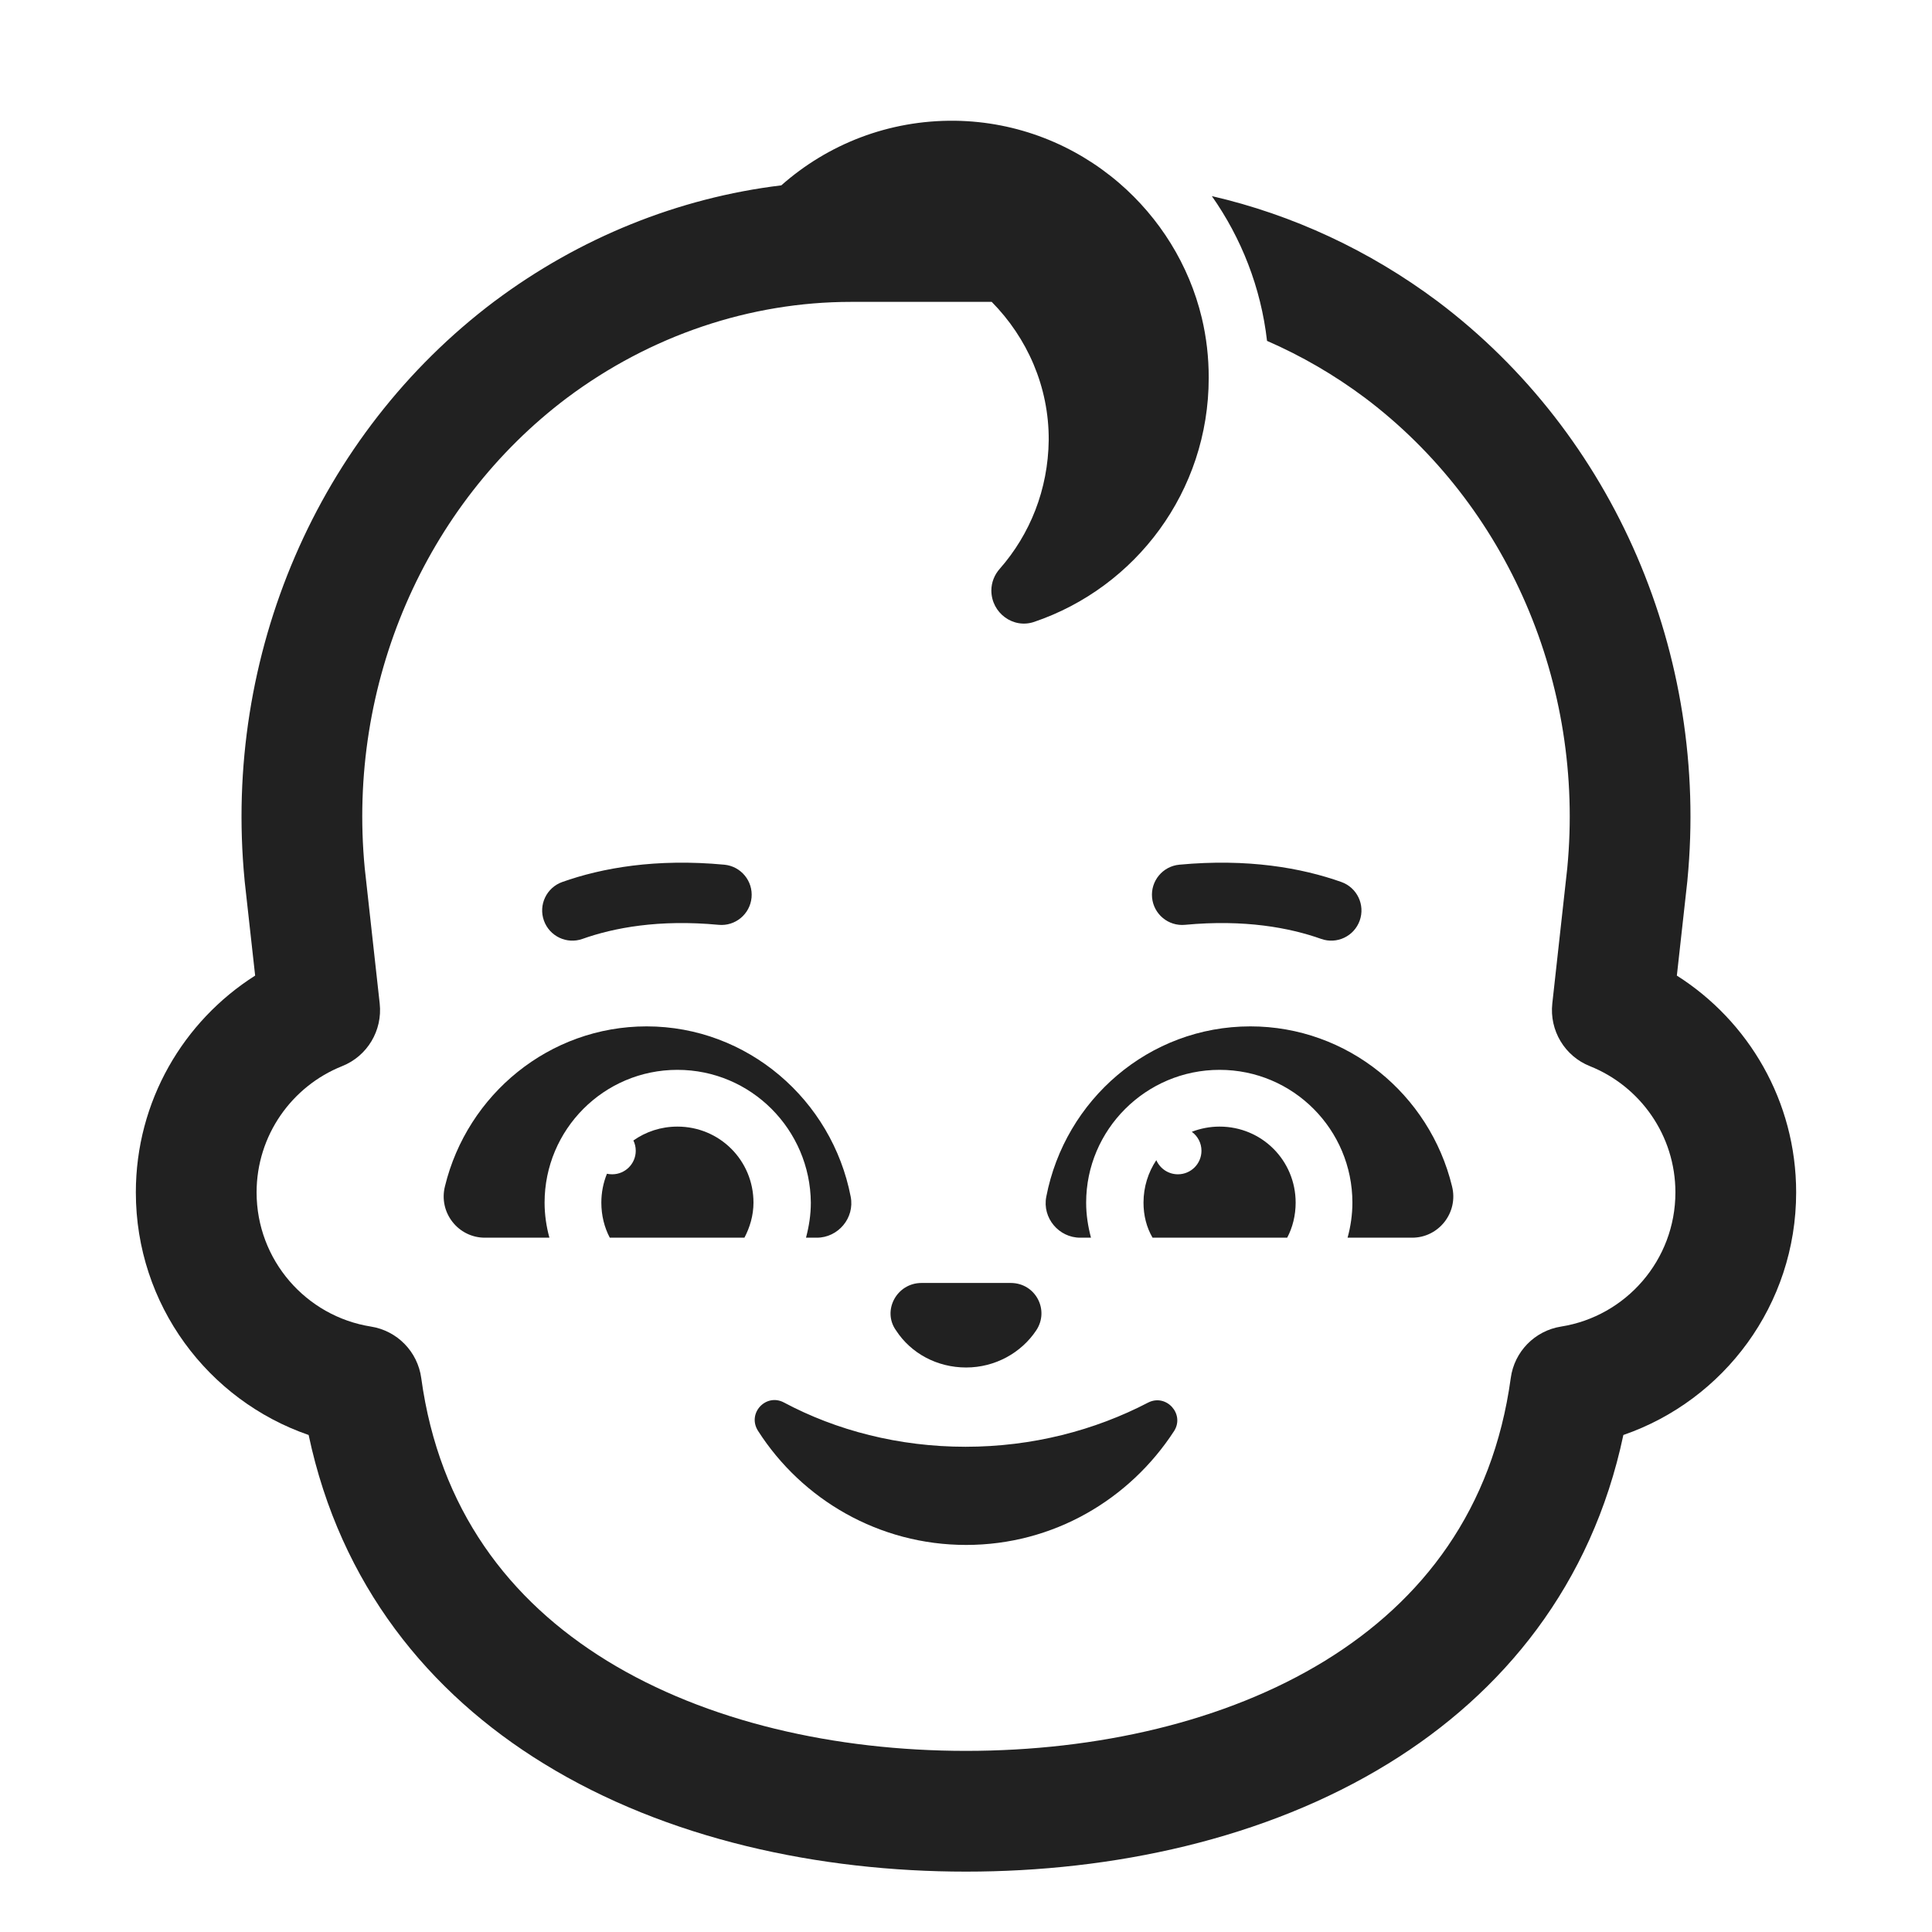 <svg width="32" height="32" viewBox="0 0 32 32" fill="none" xmlns="http://www.w3.org/2000/svg">
<path d="M12.941 3.07C13.706 2.393 14.713 1.987 15.82 2C16.853 2.014 17.801 2.4 18.534 3.029C19.204 3.605 19.695 4.384 19.906 5.267C19.982 5.586 20.021 5.919 20.02 6.26C20.02 8.14 18.81 9.73 17.13 10.3C16.78 10.42 16.42 10.15 16.42 9.78C16.42 9.65 16.47 9.52 16.56 9.42C17.06 8.85 17.36 8.11 17.37 7.29C17.375 6.402 17.011 5.593 16.426 5H14.097C12.422 5 10.774 5.556 9.391 6.59C7.038 8.363 5.749 11.326 6.041 14.378L6.289 16.621C6.338 17.068 6.084 17.493 5.666 17.659C4.835 17.991 4.25 18.804 4.25 19.75C4.25 20.871 5.07 21.802 6.143 21.972C6.579 22.041 6.917 22.387 6.977 22.824C7.274 25 8.435 26.512 10.053 27.507C11.7 28.519 13.838 29 16 29C18.163 29 20.3 28.519 21.947 27.507C23.565 26.512 24.726 25 25.023 22.824C25.082 22.387 25.421 22.041 25.857 21.972C26.93 21.802 27.75 20.871 27.75 19.75C27.75 18.804 27.165 17.991 26.334 17.659C25.916 17.493 25.662 17.068 25.711 16.621L25.959 14.378C26.251 11.326 24.962 8.363 22.609 6.59C22.1 6.209 21.555 5.894 20.986 5.646C20.885 4.762 20.561 3.944 20.072 3.248C21.411 3.557 22.684 4.149 23.808 4.989L23.811 4.991C26.741 7.198 28.308 10.852 27.949 14.577L27.948 14.591L27.774 16.159C28.961 16.912 29.75 18.238 29.75 19.75C29.75 21.612 28.554 23.193 26.888 23.768C26.363 26.25 24.897 28.041 22.995 29.21C20.953 30.466 18.426 31 16 31C13.574 31 11.047 30.466 9.005 29.21C7.103 28.041 5.638 26.25 5.112 23.768C3.446 23.193 2.25 21.612 2.25 19.75C2.25 18.238 3.039 16.912 4.226 16.159L4.052 14.591L4.051 14.577C3.692 10.852 5.259 7.198 8.189 4.991L8.192 4.989C9.596 3.939 11.233 3.277 12.941 3.07Z" fill="#212121"/>
<path d="M12.985 23.23C13.851 23.692 14.887 23.963 15.992 23.963C17.097 23.963 18.133 23.692 19.019 23.23C19.318 23.08 19.626 23.421 19.447 23.702C18.71 24.837 17.446 25.589 16.002 25.589C14.558 25.589 13.284 24.837 12.557 23.702C12.368 23.411 12.686 23.07 12.985 23.23Z" fill="#212121"/>
<path d="M16.002 22.65C16.485 22.65 16.916 22.405 17.162 22.037C17.388 21.7 17.152 21.25 16.741 21.25H15.263C14.852 21.25 14.606 21.71 14.842 22.037C15.088 22.415 15.52 22.65 16.002 22.65Z" fill="#212121"/>
<path d="M10.71 17C9.1 17 7.74 18.126 7.37 19.648C7.26 20.084 7.59 20.5 8.03 20.5H9.1C9.05 20.32 9.02 20.12 9.02 19.92C9.02 18.71 10 17.72 11.22 17.72C12.44 17.72 13.42 18.71 13.43 19.92C13.43 20.12 13.4 20.31 13.35 20.5H13.53C13.88 20.5 14.16 20.175 14.09 19.82C13.78 18.217 12.38 17 10.71 17Z" fill="#212121"/>
<path d="M20.71 17C22.32 17 23.68 18.126 24.05 19.648C24.16 20.084 23.83 20.5 23.39 20.5H22.32C22.37 20.32 22.4 20.12 22.4 19.92C22.4 18.71 21.42 17.72 20.2 17.72C18.98 17.72 17.99 18.71 17.99 19.92C17.99 20.12 18.02 20.31 18.07 20.5H17.89C17.54 20.5 17.26 20.175 17.33 19.82C17.64 18.217 19.03 17 20.71 17Z" fill="#212121"/>
<path d="M12.48 19.92C12.48 19.22 11.92 18.66 11.22 18.66C10.947 18.66 10.696 18.745 10.491 18.89C10.516 18.942 10.53 18.999 10.53 19.06C10.53 19.276 10.355 19.45 10.14 19.45C10.11 19.45 10.081 19.447 10.053 19.441C9.993 19.588 9.96 19.75 9.96 19.92C9.96 20.13 10.01 20.33 10.1 20.5H12.33C12.42 20.33 12.48 20.13 12.48 19.92Z" fill="#212121"/>
<path d="M19.74 18.746C19.883 18.691 20.038 18.66 20.2 18.66C20.9 18.66 21.46 19.22 21.46 19.92C21.46 20.13 21.41 20.33 21.32 20.5H19.09C18.99 20.33 18.94 20.13 18.94 19.92C18.94 19.659 19.018 19.417 19.152 19.216C19.213 19.354 19.35 19.45 19.51 19.45C19.725 19.45 19.9 19.276 19.9 19.06C19.9 18.931 19.837 18.817 19.74 18.746Z" fill="#212121"/>
<path d="M9.648 15.551C10.169 15.366 10.916 15.225 11.903 15.318C12.178 15.344 12.422 15.142 12.448 14.867C12.474 14.592 12.272 14.348 11.997 14.322C10.864 14.216 9.971 14.375 9.312 14.609C9.052 14.702 8.916 14.988 9.009 15.248C9.102 15.508 9.388 15.644 9.648 15.551Z" fill="#212121"/>
<path d="M22.218 14.609C21.559 14.375 20.666 14.216 19.533 14.322C19.258 14.348 19.056 14.592 19.082 14.867C19.108 15.142 19.352 15.344 19.627 15.318C20.614 15.225 21.361 15.366 21.882 15.551C22.142 15.644 22.428 15.508 22.521 15.248C22.614 14.988 22.478 14.702 22.218 14.609Z" fill="#212121"/>
</svg>
